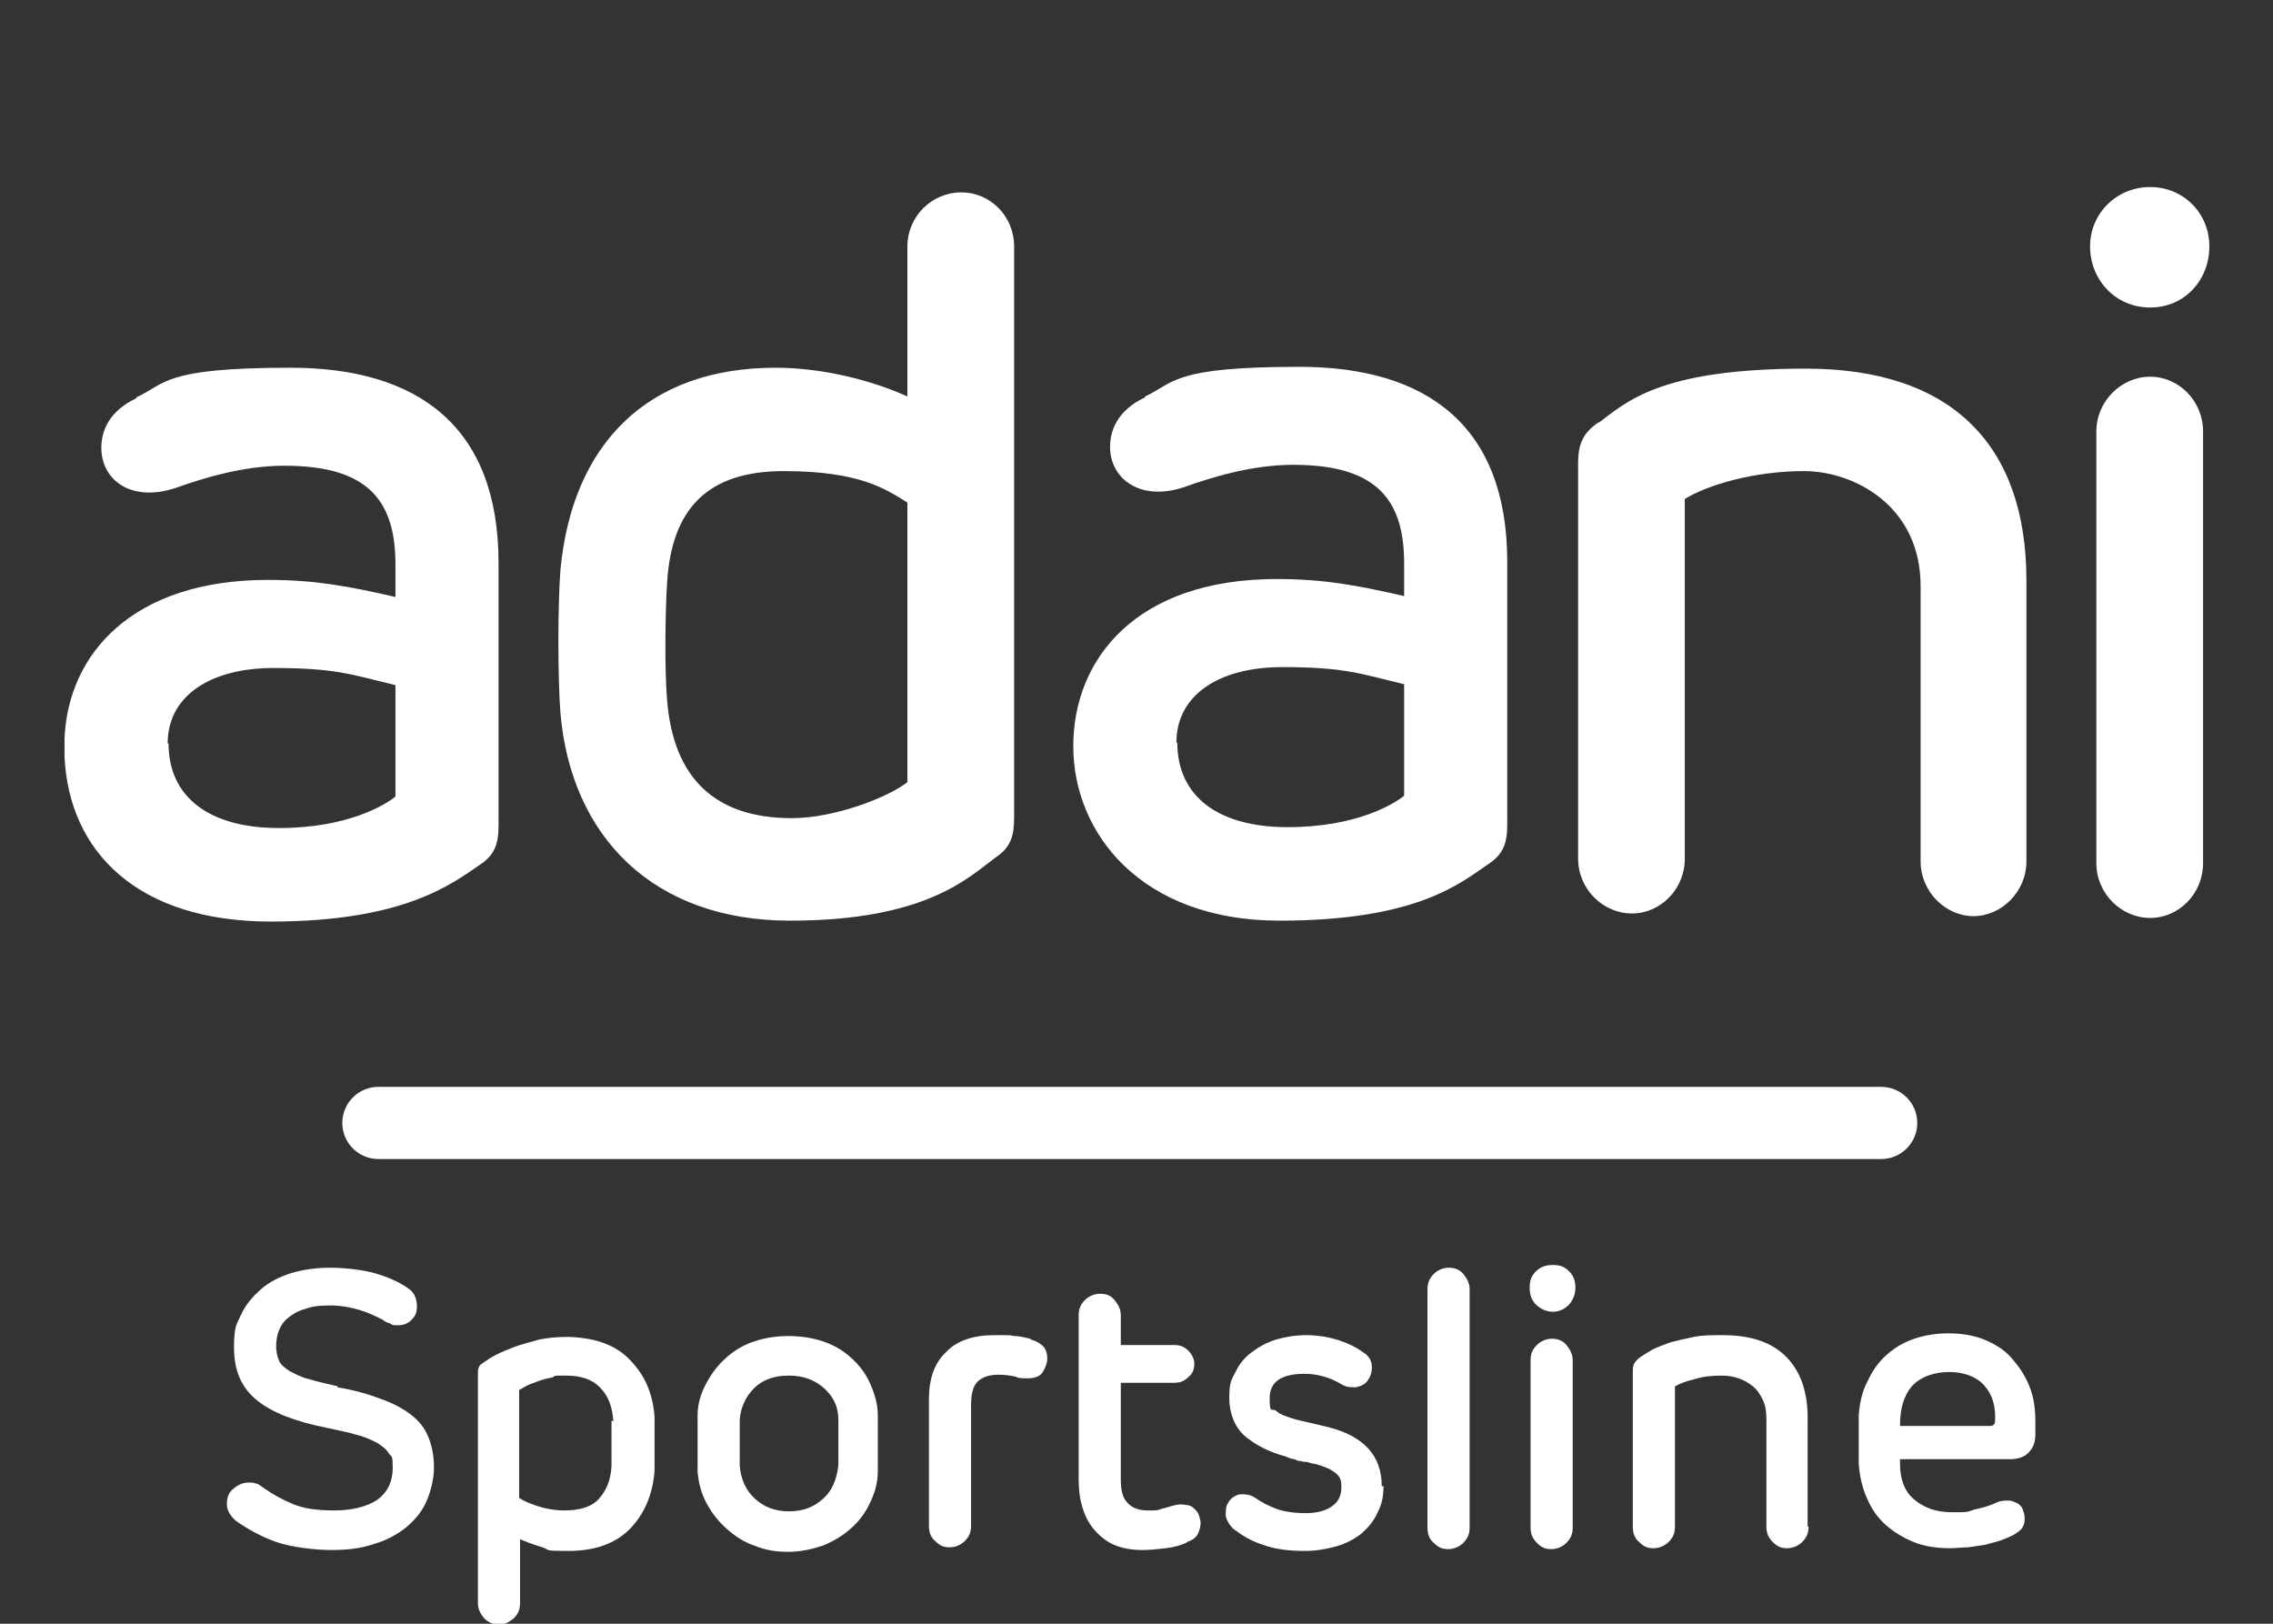 <svg viewBox="0 0 63 45" fill="none" xmlns="http://www.w3.org/2000/svg">
<rect x="0" y="0" width="63" height="45" fill="#333333" stroke="none"/>
<g clip-path="url(#clip0_60_4664)">
<path d="M58.104 11.96V23.92C58.104 24.767 58.8 25.44 59.595 25.44C60.391 25.44 61.062 24.767 61.062 23.92V11.96C61.062 11.113 60.391 10.44 59.595 10.44C58.8 10.44 58.104 11.113 58.104 11.96ZM4.647 20.606C4.647 19.261 5.865 18.513 7.58 18.513C9.295 18.513 9.717 18.688 10.96 18.987V22.076C10.686 22.301 9.643 22.948 7.729 22.948C5.815 22.948 4.672 22.101 4.672 20.606M3.778 11.038C3.032 11.387 2.808 11.935 2.808 12.409C2.808 13.281 3.604 13.929 4.846 13.53C5.617 13.256 6.735 12.907 7.878 12.907C10.04 12.907 10.96 13.729 10.96 15.623V16.545C9.667 16.246 8.723 16.071 7.431 16.071C3.653 16.071 1.889 18.14 1.789 20.457V20.98C1.914 23.596 3.802 25.54 7.505 25.54C11.208 25.54 12.525 24.493 13.296 23.97C13.718 23.696 13.818 23.372 13.818 22.874V15.598C13.818 11.836 11.606 10.191 8.052 10.191C4.498 10.191 4.598 10.64 3.778 11.013M32.606 20.581C32.606 19.236 33.824 18.488 35.538 18.488C37.253 18.488 37.676 18.663 38.918 18.962V22.052C38.645 22.276 37.601 22.924 35.688 22.924C33.774 22.924 32.631 22.076 32.631 20.581M31.736 11.013C30.991 11.362 30.767 11.91 30.767 12.384C30.767 13.256 31.587 13.904 32.805 13.505C33.575 13.231 34.694 12.882 35.837 12.882C37.999 12.882 38.918 13.704 38.918 15.598V16.52C37.626 16.221 36.682 16.047 35.389 16.047C31.488 16.047 29.748 18.264 29.748 20.681C29.748 23.098 31.637 25.515 35.464 25.515C39.291 25.515 40.484 24.468 41.255 23.945C41.677 23.671 41.776 23.347 41.776 22.849V15.573C41.776 11.811 39.565 10.166 36.011 10.166C32.457 10.166 32.556 10.615 31.736 10.988M44.336 11.686C43.914 11.96 43.74 12.259 43.74 12.832V23.796C43.74 24.643 44.435 25.316 45.231 25.316C46.026 25.316 46.697 24.643 46.697 23.796V13.829C47.343 13.43 48.636 13.056 50.002 13.056C51.369 13.056 53.233 14.003 53.233 16.246V23.87C53.233 24.718 53.929 25.39 54.699 25.39C55.47 25.39 56.166 24.718 56.166 23.87V16.096C56.166 12.334 54.103 10.216 50.052 10.216C46.001 10.216 45.082 11.138 44.286 11.736M18.49 19.41C18.415 18.538 18.44 16.894 18.49 16.146C18.614 14.103 19.608 13.056 21.721 13.056C23.833 13.056 24.554 13.555 25.15 13.929V21.678C24.604 22.101 23.137 22.674 21.944 22.674C19.807 22.674 18.664 21.553 18.49 19.41ZM25.15 6.802V10.988C24.231 10.565 22.839 10.191 21.497 10.191C17.918 10.191 15.856 12.334 15.533 15.797C15.458 16.794 15.458 18.787 15.533 19.759C15.831 23.198 18.117 25.515 21.895 25.515C25.672 25.515 26.84 24.319 27.586 23.771C28.033 23.472 28.108 23.148 28.108 22.649V6.827C28.108 6.005 27.462 5.332 26.641 5.332C25.821 5.332 25.15 6.005 25.15 6.827M57.93 6.827C57.93 7.749 58.626 8.522 59.595 8.522C60.565 8.522 61.236 7.749 61.236 6.827C61.236 5.905 60.515 5.183 59.595 5.183C58.676 5.183 57.93 5.905 57.93 6.827Z" fill="white"/>
<path d="M52.14 31.121H10.488" stroke="white" stroke-width="2" stroke-linecap="round" stroke-linejoin="round"/>
<path d="M9.344 38.447C9.817 38.522 10.239 38.646 10.562 38.771C10.91 38.895 11.184 39.045 11.407 39.219C11.631 39.394 11.78 39.593 11.879 39.842C11.979 40.091 12.028 40.365 12.028 40.664C12.028 40.963 11.954 41.287 11.83 41.586C11.705 41.885 11.507 42.11 11.283 42.309C11.034 42.508 10.736 42.683 10.388 42.782C10.04 42.907 9.643 42.957 9.195 42.957C8.748 42.957 8.077 42.882 7.654 42.733C7.232 42.583 6.884 42.384 6.586 42.184C6.387 42.035 6.288 41.86 6.288 41.686C6.288 41.512 6.337 41.362 6.462 41.262C6.586 41.163 6.71 41.088 6.884 41.088C7.058 41.088 7.008 41.088 7.083 41.113C7.157 41.113 7.232 41.188 7.307 41.237C7.555 41.412 7.828 41.561 8.127 41.686C8.425 41.811 8.798 41.86 9.27 41.86C9.742 41.86 10.165 41.761 10.463 41.561C10.736 41.362 10.885 41.063 10.885 40.689C10.885 40.316 10.86 40.39 10.786 40.291C10.711 40.166 10.612 40.091 10.463 39.992C10.314 39.917 10.115 39.817 9.891 39.767C9.667 39.693 9.369 39.643 9.046 39.568C8.176 39.394 7.53 39.145 7.108 38.796C6.685 38.447 6.486 37.973 6.486 37.35C6.486 36.728 6.561 36.703 6.685 36.429C6.809 36.154 7.008 35.93 7.232 35.731C7.456 35.532 7.754 35.382 8.077 35.282C8.4 35.183 8.773 35.133 9.146 35.133C9.518 35.133 10.065 35.183 10.463 35.307C10.86 35.432 11.159 35.581 11.382 35.756C11.507 35.88 11.556 36.03 11.556 36.204C11.556 36.379 11.507 36.478 11.407 36.578C11.308 36.678 11.184 36.728 11.034 36.728C10.885 36.728 10.885 36.728 10.811 36.678C10.736 36.653 10.662 36.628 10.612 36.578C10.413 36.478 10.214 36.379 9.966 36.304C9.717 36.229 9.444 36.179 9.146 36.179C8.847 36.179 8.649 36.204 8.45 36.279C8.251 36.329 8.102 36.429 7.978 36.528C7.853 36.628 7.779 36.752 7.729 36.877C7.679 37.002 7.654 37.151 7.654 37.301C7.654 37.45 7.679 37.575 7.729 37.699C7.779 37.824 7.878 37.899 8.027 37.998C8.176 38.073 8.35 38.173 8.574 38.223C8.798 38.297 9.071 38.347 9.369 38.422L9.344 38.447Z" fill="white"/>
<path d="M18.142 40.764C18.092 41.437 17.844 41.985 17.446 42.384C17.049 42.782 16.477 42.982 15.756 42.982C15.036 42.982 15.259 42.957 15.036 42.882C14.787 42.807 14.588 42.733 14.414 42.658V44.427C14.414 44.601 14.364 44.726 14.24 44.85C14.116 44.95 13.992 45.025 13.843 45.025C13.694 45.025 13.544 44.975 13.42 44.85C13.321 44.726 13.246 44.601 13.246 44.427V38.073C13.246 37.998 13.246 37.949 13.271 37.899C13.271 37.849 13.346 37.799 13.42 37.749C13.495 37.699 13.594 37.624 13.743 37.55C13.892 37.475 14.066 37.4 14.265 37.325C14.464 37.251 14.688 37.201 14.936 37.126C15.185 37.076 15.433 37.051 15.707 37.051C15.98 37.051 16.402 37.101 16.676 37.201C16.974 37.301 17.223 37.45 17.421 37.65C17.62 37.849 17.794 38.073 17.918 38.347C18.043 38.621 18.117 38.92 18.142 39.269C18.142 39.369 18.142 39.468 18.142 39.618C18.142 39.742 18.142 39.892 18.142 40.041C18.142 40.191 18.142 40.316 18.142 40.465C18.142 40.615 18.142 40.714 18.142 40.814V40.764ZM16.999 39.394C16.974 38.97 16.85 38.671 16.626 38.447C16.402 38.223 16.104 38.123 15.682 38.123C15.259 38.123 15.433 38.123 15.309 38.173C15.185 38.198 15.06 38.223 14.936 38.272C14.812 38.322 14.712 38.347 14.613 38.397C14.514 38.447 14.439 38.497 14.389 38.522V41.512C14.489 41.586 14.663 41.661 14.886 41.736C15.11 41.811 15.383 41.86 15.632 41.86C16.079 41.86 16.402 41.761 16.601 41.536C16.8 41.312 16.924 41.038 16.949 40.639C16.949 40.565 16.949 40.465 16.949 40.365V39.668C16.949 39.568 16.949 39.468 16.949 39.369L16.999 39.394Z" fill="white"/>
<path d="M21.845 37.027C22.193 37.027 22.516 37.076 22.814 37.176C23.113 37.276 23.361 37.425 23.585 37.625C23.808 37.824 23.982 38.048 24.107 38.322C24.231 38.596 24.33 38.895 24.33 39.219C24.33 39.319 24.33 39.444 24.33 39.593C24.33 39.718 24.33 39.867 24.33 39.992C24.33 40.116 24.33 40.266 24.33 40.415C24.33 40.565 24.33 40.664 24.33 40.789C24.33 41.113 24.231 41.412 24.107 41.661C23.982 41.935 23.808 42.159 23.585 42.359C23.361 42.558 23.113 42.708 22.814 42.832C22.516 42.932 22.193 43.007 21.845 43.007C21.497 43.007 21.199 42.957 20.901 42.832C20.602 42.733 20.354 42.558 20.13 42.359C19.907 42.159 19.733 41.935 19.584 41.661C19.434 41.387 19.36 41.088 19.335 40.789C19.335 40.689 19.335 40.565 19.335 40.415C19.335 40.291 19.335 40.141 19.335 39.992C19.335 39.842 19.335 39.718 19.335 39.593C19.335 39.468 19.335 39.344 19.335 39.219C19.335 38.895 19.434 38.596 19.584 38.322C19.733 38.048 19.907 37.824 20.13 37.625C20.354 37.425 20.602 37.276 20.901 37.176C21.199 37.076 21.522 37.027 21.845 37.027ZM21.845 38.123C21.447 38.123 21.124 38.248 20.901 38.472C20.677 38.696 20.528 38.995 20.503 39.344C20.503 39.419 20.503 39.518 20.503 39.643C20.503 39.742 20.503 39.867 20.503 39.967C20.503 40.066 20.503 40.191 20.503 40.316C20.503 40.44 20.503 40.515 20.503 40.615C20.528 40.988 20.677 41.312 20.925 41.536C21.174 41.761 21.472 41.885 21.87 41.885C22.267 41.885 22.566 41.761 22.814 41.536C23.063 41.312 23.187 41.013 23.237 40.615C23.237 40.54 23.237 40.44 23.237 40.316V39.967C23.237 39.842 23.237 39.742 23.237 39.643C23.237 39.543 23.237 39.444 23.237 39.344C23.237 38.97 23.088 38.696 22.839 38.472C22.591 38.248 22.267 38.123 21.87 38.123H21.845Z" fill="white"/>
<path d="M28.58 37.126C28.754 37.176 28.853 37.251 28.928 37.326C29.002 37.425 29.027 37.525 29.027 37.65C29.027 37.774 28.977 37.899 28.903 38.023C28.828 38.148 28.679 38.198 28.48 38.198C28.282 38.198 28.257 38.198 28.133 38.148C28.008 38.123 27.859 38.098 27.66 38.098C27.412 38.098 27.213 38.173 27.089 38.297C26.965 38.422 26.915 38.646 26.915 38.945V42.284C26.915 42.459 26.865 42.583 26.741 42.708C26.641 42.807 26.492 42.882 26.318 42.882C26.144 42.882 26.045 42.832 25.921 42.708C25.797 42.608 25.747 42.459 25.747 42.284V38.771C25.747 38.223 25.896 37.774 26.219 37.475C26.517 37.151 26.989 37.002 27.561 37.002C28.133 37.002 27.934 37.002 28.108 37.027C28.282 37.027 28.431 37.076 28.555 37.101L28.58 37.126Z" fill="white"/>
<path d="M32.879 42.758C32.705 42.832 32.531 42.882 32.308 42.907C32.084 42.932 31.885 42.957 31.662 42.957C31.363 42.957 31.09 42.907 30.866 42.807C30.643 42.708 30.469 42.558 30.32 42.384C30.171 42.209 30.071 42.01 29.997 41.761C29.922 41.512 29.897 41.262 29.897 40.988V36.453C29.897 36.279 29.947 36.154 30.071 36.03C30.171 35.93 30.32 35.855 30.494 35.855C30.668 35.855 30.792 35.905 30.891 36.03C30.991 36.154 31.065 36.279 31.065 36.453V37.276H32.556C32.705 37.276 32.83 37.326 32.929 37.425C33.029 37.525 33.103 37.65 33.103 37.799C33.103 37.949 33.053 38.073 32.929 38.173C32.83 38.272 32.705 38.322 32.556 38.322H31.065V41.013C31.065 41.287 31.115 41.512 31.239 41.636C31.363 41.786 31.562 41.861 31.811 41.861C32.059 41.861 32.084 41.861 32.208 41.811C32.333 41.786 32.457 41.736 32.581 41.711C32.681 41.686 32.78 41.686 32.879 41.711C32.979 41.711 33.053 41.761 33.103 41.811C33.153 41.861 33.202 41.91 33.227 41.985C33.252 42.06 33.277 42.135 33.277 42.209C33.277 42.284 33.252 42.409 33.202 42.508C33.153 42.608 33.053 42.683 32.904 42.733L32.879 42.758Z" fill="white"/>
<path d="M38.347 41.188C38.347 41.462 38.297 41.711 38.173 41.935C38.073 42.16 37.924 42.334 37.725 42.508C37.527 42.658 37.303 42.782 37.03 42.857C36.756 42.932 36.483 42.982 36.16 42.982C35.712 42.982 35.315 42.932 34.992 42.807C34.669 42.708 34.395 42.533 34.172 42.359C34.072 42.259 33.998 42.135 33.973 42.01C33.973 41.861 33.973 41.736 34.047 41.636C34.122 41.512 34.246 41.437 34.37 41.412C34.52 41.412 34.644 41.412 34.793 41.512C34.967 41.636 35.166 41.736 35.364 41.811C35.563 41.885 35.837 41.935 36.185 41.935C36.532 41.935 36.756 41.861 36.93 41.736C37.104 41.611 37.179 41.437 37.179 41.213C37.179 40.988 37.129 40.914 37.005 40.814C36.88 40.714 36.706 40.639 36.433 40.565C36.334 40.565 36.259 40.515 36.209 40.515C36.16 40.515 36.11 40.515 36.06 40.49C36.011 40.49 35.961 40.49 35.886 40.44C35.837 40.44 35.737 40.415 35.638 40.365C35.166 40.241 34.793 40.041 34.495 39.792C34.221 39.543 34.072 39.169 34.072 38.746C34.072 38.322 34.122 38.248 34.246 38.023C34.346 37.799 34.495 37.625 34.694 37.475C34.892 37.326 35.116 37.201 35.364 37.126C35.613 37.051 35.911 37.002 36.209 37.002C36.508 37.002 36.831 37.051 37.129 37.151C37.427 37.251 37.651 37.375 37.85 37.525C37.974 37.625 38.024 37.749 38.024 37.899C38.024 38.048 37.974 38.173 37.899 38.272C37.825 38.372 37.701 38.422 37.576 38.447C37.427 38.447 37.303 38.447 37.154 38.347C36.856 38.173 36.508 38.073 36.16 38.073C35.514 38.073 35.191 38.297 35.191 38.746C35.191 39.194 35.24 39.02 35.364 39.095C35.464 39.194 35.663 39.269 35.936 39.344L36.781 39.543C37.8 39.792 38.297 40.34 38.297 41.188H38.347Z" fill="white"/>
<path d="M40.161 35.133C40.31 35.133 40.459 35.183 40.559 35.307C40.658 35.432 40.733 35.556 40.733 35.731V42.334C40.733 42.508 40.683 42.633 40.559 42.758C40.459 42.857 40.31 42.932 40.136 42.932C39.962 42.932 39.863 42.882 39.739 42.758C39.614 42.658 39.565 42.508 39.565 42.334V35.731C39.565 35.556 39.614 35.432 39.739 35.307C39.838 35.208 39.987 35.133 40.161 35.133Z" fill="white"/>
<path d="M43.665 35.681C43.665 35.855 43.615 36.005 43.491 36.154C43.367 36.279 43.218 36.354 43.044 36.354C42.87 36.354 42.696 36.279 42.572 36.154C42.447 36.03 42.398 35.88 42.398 35.681C42.398 35.482 42.447 35.357 42.572 35.233C42.696 35.108 42.845 35.058 43.044 35.058C43.243 35.058 43.367 35.108 43.491 35.233C43.615 35.357 43.665 35.507 43.665 35.681ZM43.019 37.101C43.168 37.101 43.317 37.151 43.417 37.276C43.516 37.4 43.59 37.525 43.59 37.699V42.334C43.59 42.508 43.541 42.633 43.417 42.757C43.317 42.857 43.168 42.932 42.994 42.932C42.82 42.932 42.721 42.882 42.596 42.757C42.472 42.633 42.422 42.508 42.422 42.334V37.699C42.422 37.525 42.472 37.4 42.596 37.276C42.696 37.176 42.845 37.101 43.019 37.101Z" fill="white"/>
<path d="M50.127 42.309C50.127 42.483 50.077 42.608 49.953 42.733C49.853 42.832 49.704 42.907 49.53 42.907C49.356 42.907 49.257 42.857 49.133 42.733C49.008 42.608 48.959 42.483 48.959 42.309V39.344C48.959 39.12 48.934 38.945 48.859 38.796C48.785 38.646 48.71 38.522 48.586 38.422C48.462 38.322 48.337 38.248 48.188 38.198C48.039 38.148 47.89 38.123 47.716 38.123C47.443 38.123 47.194 38.148 46.97 38.223C46.747 38.272 46.548 38.347 46.424 38.422V42.309C46.424 42.483 46.374 42.608 46.25 42.733C46.15 42.832 46.001 42.907 45.827 42.907C45.653 42.907 45.554 42.857 45.43 42.733C45.305 42.633 45.256 42.483 45.256 42.309V38.048C45.256 37.924 45.256 37.849 45.305 37.774C45.33 37.724 45.405 37.65 45.479 37.6C45.554 37.55 45.678 37.475 45.802 37.4C45.952 37.326 46.101 37.276 46.299 37.201C46.498 37.151 46.697 37.101 46.946 37.051C47.194 37.002 47.443 37.002 47.741 37.002C48.536 37.002 49.108 37.201 49.505 37.6C49.903 37.998 50.102 38.571 50.102 39.294V42.309H50.127Z" fill="white"/>
<path d="M56.414 39.742C56.414 39.942 56.364 40.116 56.24 40.241C56.141 40.365 55.942 40.44 55.718 40.44H52.662V40.565C52.662 40.988 52.786 41.337 53.059 41.561C53.333 41.786 53.656 41.91 54.103 41.91C54.55 41.91 54.501 41.91 54.724 41.836C54.948 41.786 55.147 41.736 55.346 41.636C55.47 41.586 55.569 41.586 55.669 41.586C55.768 41.586 55.843 41.636 55.917 41.661C55.992 41.711 56.041 41.761 56.066 41.836C56.091 41.91 56.116 41.985 56.116 42.06C56.116 42.135 56.116 42.234 56.066 42.309C56.041 42.384 55.942 42.458 55.818 42.533C55.718 42.583 55.619 42.633 55.47 42.683C55.346 42.733 55.197 42.757 55.047 42.807C54.898 42.832 54.724 42.857 54.55 42.882C54.376 42.882 54.227 42.907 54.053 42.907C53.681 42.907 53.333 42.857 53.034 42.733C52.736 42.608 52.488 42.458 52.264 42.259C52.04 42.06 51.866 41.811 51.742 41.512C51.618 41.237 51.543 40.914 51.518 40.565C51.518 40.465 51.518 40.34 51.518 40.241C51.518 40.116 51.518 39.992 51.518 39.867C51.518 39.742 51.518 39.643 51.518 39.518C51.518 39.419 51.518 39.319 51.518 39.219C51.543 38.87 51.618 38.547 51.767 38.272C51.891 37.998 52.065 37.749 52.289 37.55C52.513 37.35 52.761 37.201 53.059 37.101C53.357 37.002 53.656 36.952 54.004 36.952C54.352 36.952 54.699 37.002 54.998 37.126C55.296 37.251 55.544 37.4 55.743 37.624C55.942 37.849 56.116 38.098 56.24 38.397C56.364 38.696 56.414 39.02 56.414 39.394V39.693V39.742ZM55.172 39.518C55.246 39.518 55.296 39.468 55.296 39.394C55.321 38.97 55.221 38.646 54.998 38.397C54.774 38.148 54.426 38.023 54.028 38.023C53.631 38.023 53.233 38.148 52.985 38.422C52.761 38.696 52.662 39.045 52.662 39.518H55.172Z" fill="white"/>
</g>
<defs>
<clipPath id="clip0_60_4664">
<rect width="63" height="45" fill="white"/>
</clipPath>
</defs>
</svg>
